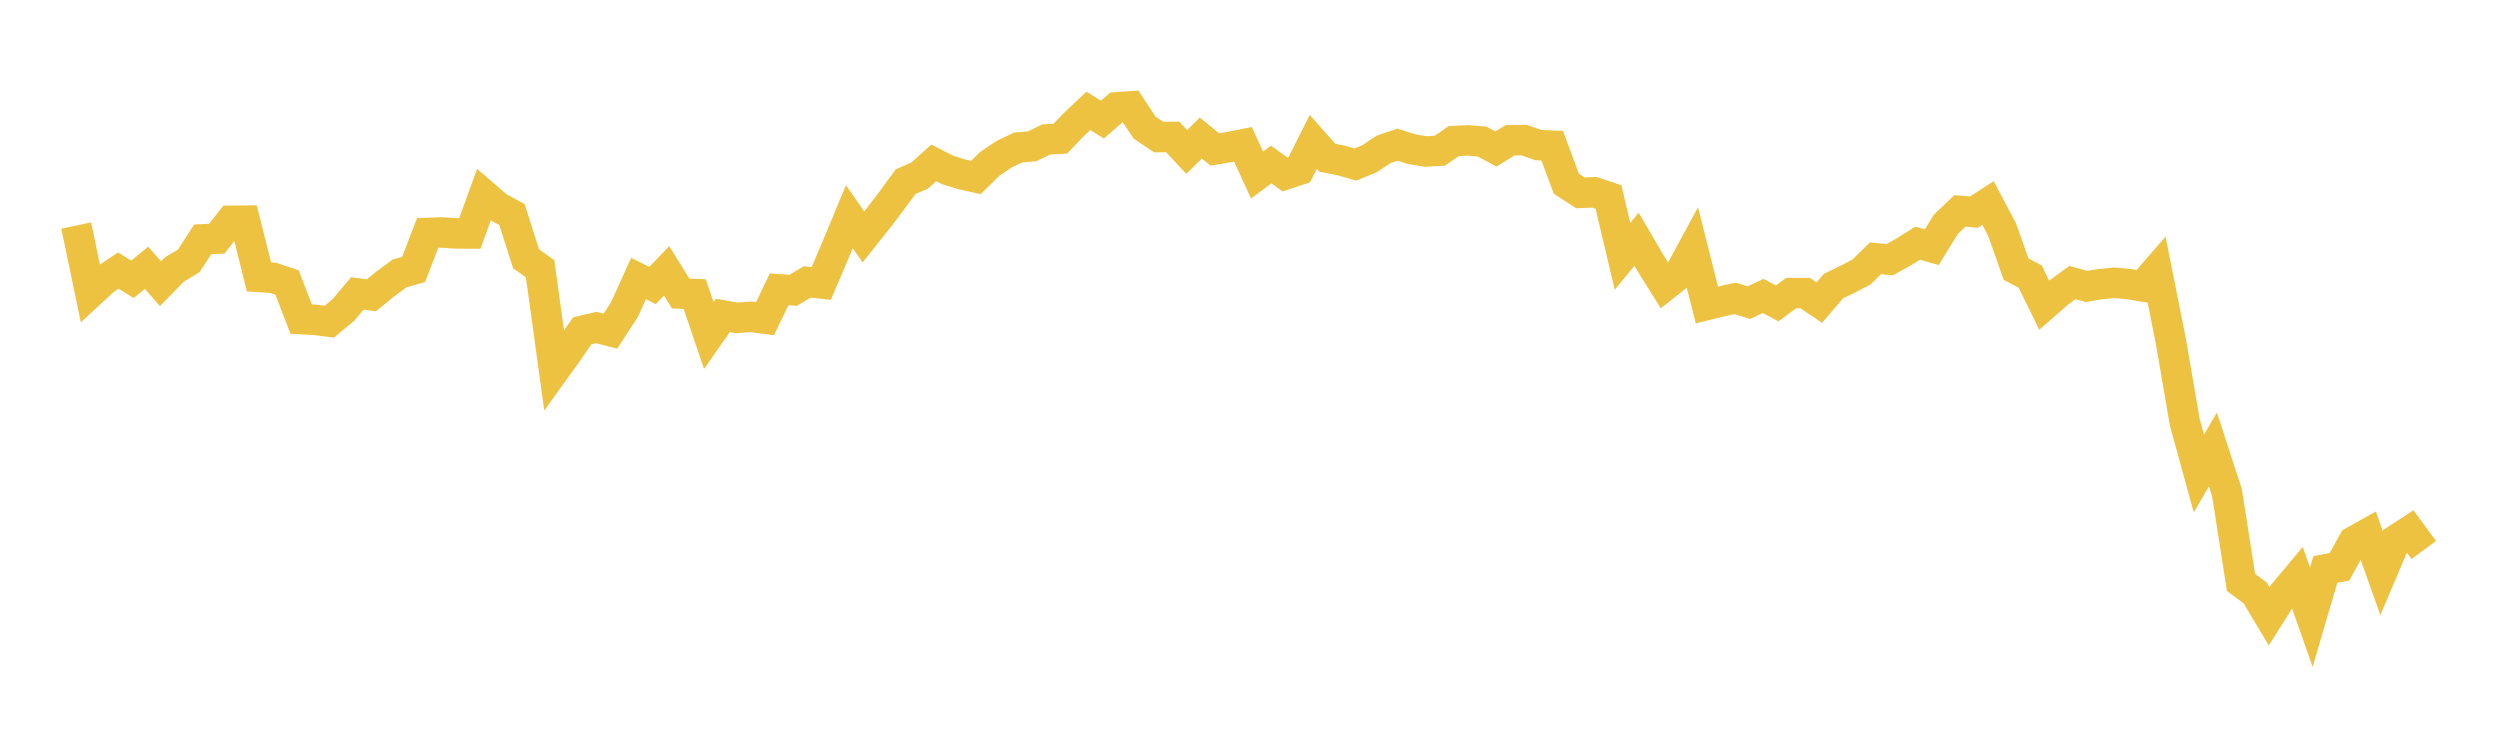 <svg width="164" height="48" xmlns="http://www.w3.org/2000/svg" xmlns:xlink="http://www.w3.org/1999/xlink"><path fill="none" stroke="rgb(237,194,64)" stroke-width="2" d="M5,14.796L5.922,19.213L6.844,18.364L7.766,17.748L8.689,18.325L9.611,17.567L10.533,18.611L11.455,17.667L12.377,17.119L13.299,15.7L14.222,15.656L15.144,14.486L16.066,14.477L16.988,18.167L17.91,18.224L18.832,18.532L19.754,20.93L20.677,20.981L21.599,21.101L22.521,20.34L23.443,19.249L24.365,19.371L25.287,18.618L26.21,17.938L27.132,17.676L28.054,15.282L28.976,15.248L29.898,15.313L30.82,15.317L31.743,12.782L32.665,13.578L33.587,14.076L34.509,16.974L35.431,17.631L36.353,24.316L37.275,23.032L38.198,21.7L39.12,21.484L40.042,21.724L40.964,20.31L41.886,18.271L42.808,18.729L43.731,17.766L44.653,19.257L45.575,19.291L46.497,22.01L47.419,20.692L48.341,20.855L49.263,20.783L50.186,20.903L51.108,18.98L52.03,19.046L52.952,18.494L53.874,18.593L54.796,16.434L55.719,14.218L56.641,15.543L57.563,14.389L58.485,13.175L59.407,11.919L60.329,11.52L61.251,10.685L62.174,11.152L63.096,11.438L64.018,11.642L64.94,10.742L65.862,10.119L66.784,9.679L67.707,9.598L68.629,9.149L69.551,9.099L70.473,8.14L71.395,7.271L72.317,7.846L73.24,7.042L74.162,6.977L75.084,8.368L76.006,8.992L76.928,8.982L77.85,9.972L78.772,9.054L79.695,9.806L80.617,9.652L81.539,9.467L82.461,11.481L83.383,10.795L84.305,11.449L85.228,11.144L86.15,9.307L87.072,10.348L87.994,10.529L88.916,10.794L89.838,10.413L90.76,9.8L91.683,9.49L92.605,9.786L93.527,9.938L94.449,9.887L95.371,9.254L96.293,9.207L97.216,9.285L98.138,9.774L99.06,9.203L99.982,9.188L100.904,9.517L101.826,9.558L102.749,12.051L103.671,12.651L104.593,12.614L105.515,12.921L106.437,16.815L107.359,15.694L108.281,17.27L109.204,18.75L110.126,18.024L111.048,16.326L111.97,20.007L112.892,19.78L113.814,19.574L114.737,19.852L115.659,19.412L116.581,19.902L117.503,19.226L118.425,19.229L119.347,19.853L120.269,18.772L121.192,18.324L122.114,17.842L123.036,16.942L123.958,17.039L124.88,16.527L125.802,15.951L126.725,16.217L127.647,14.718L128.569,13.835L129.491,13.916L130.413,13.317L131.335,15.055L132.257,17.658L133.18,18.141L134.102,20.019L135.024,19.211L135.946,18.535L136.868,18.789L137.79,18.639L138.713,18.55L139.635,18.637L140.557,18.787L141.479,17.72L142.401,22.343L143.323,27.706L144.246,31.06L145.168,29.486L146.09,32.318L147.012,38.21L147.934,38.889L148.856,40.431L149.778,38.969L150.701,37.867L151.623,40.49L152.545,37.352L153.467,37.185L154.389,35.519L155.311,35.005L156.234,37.599L157.156,35.422L158.078,34.827L159,36.08"></path></svg>
